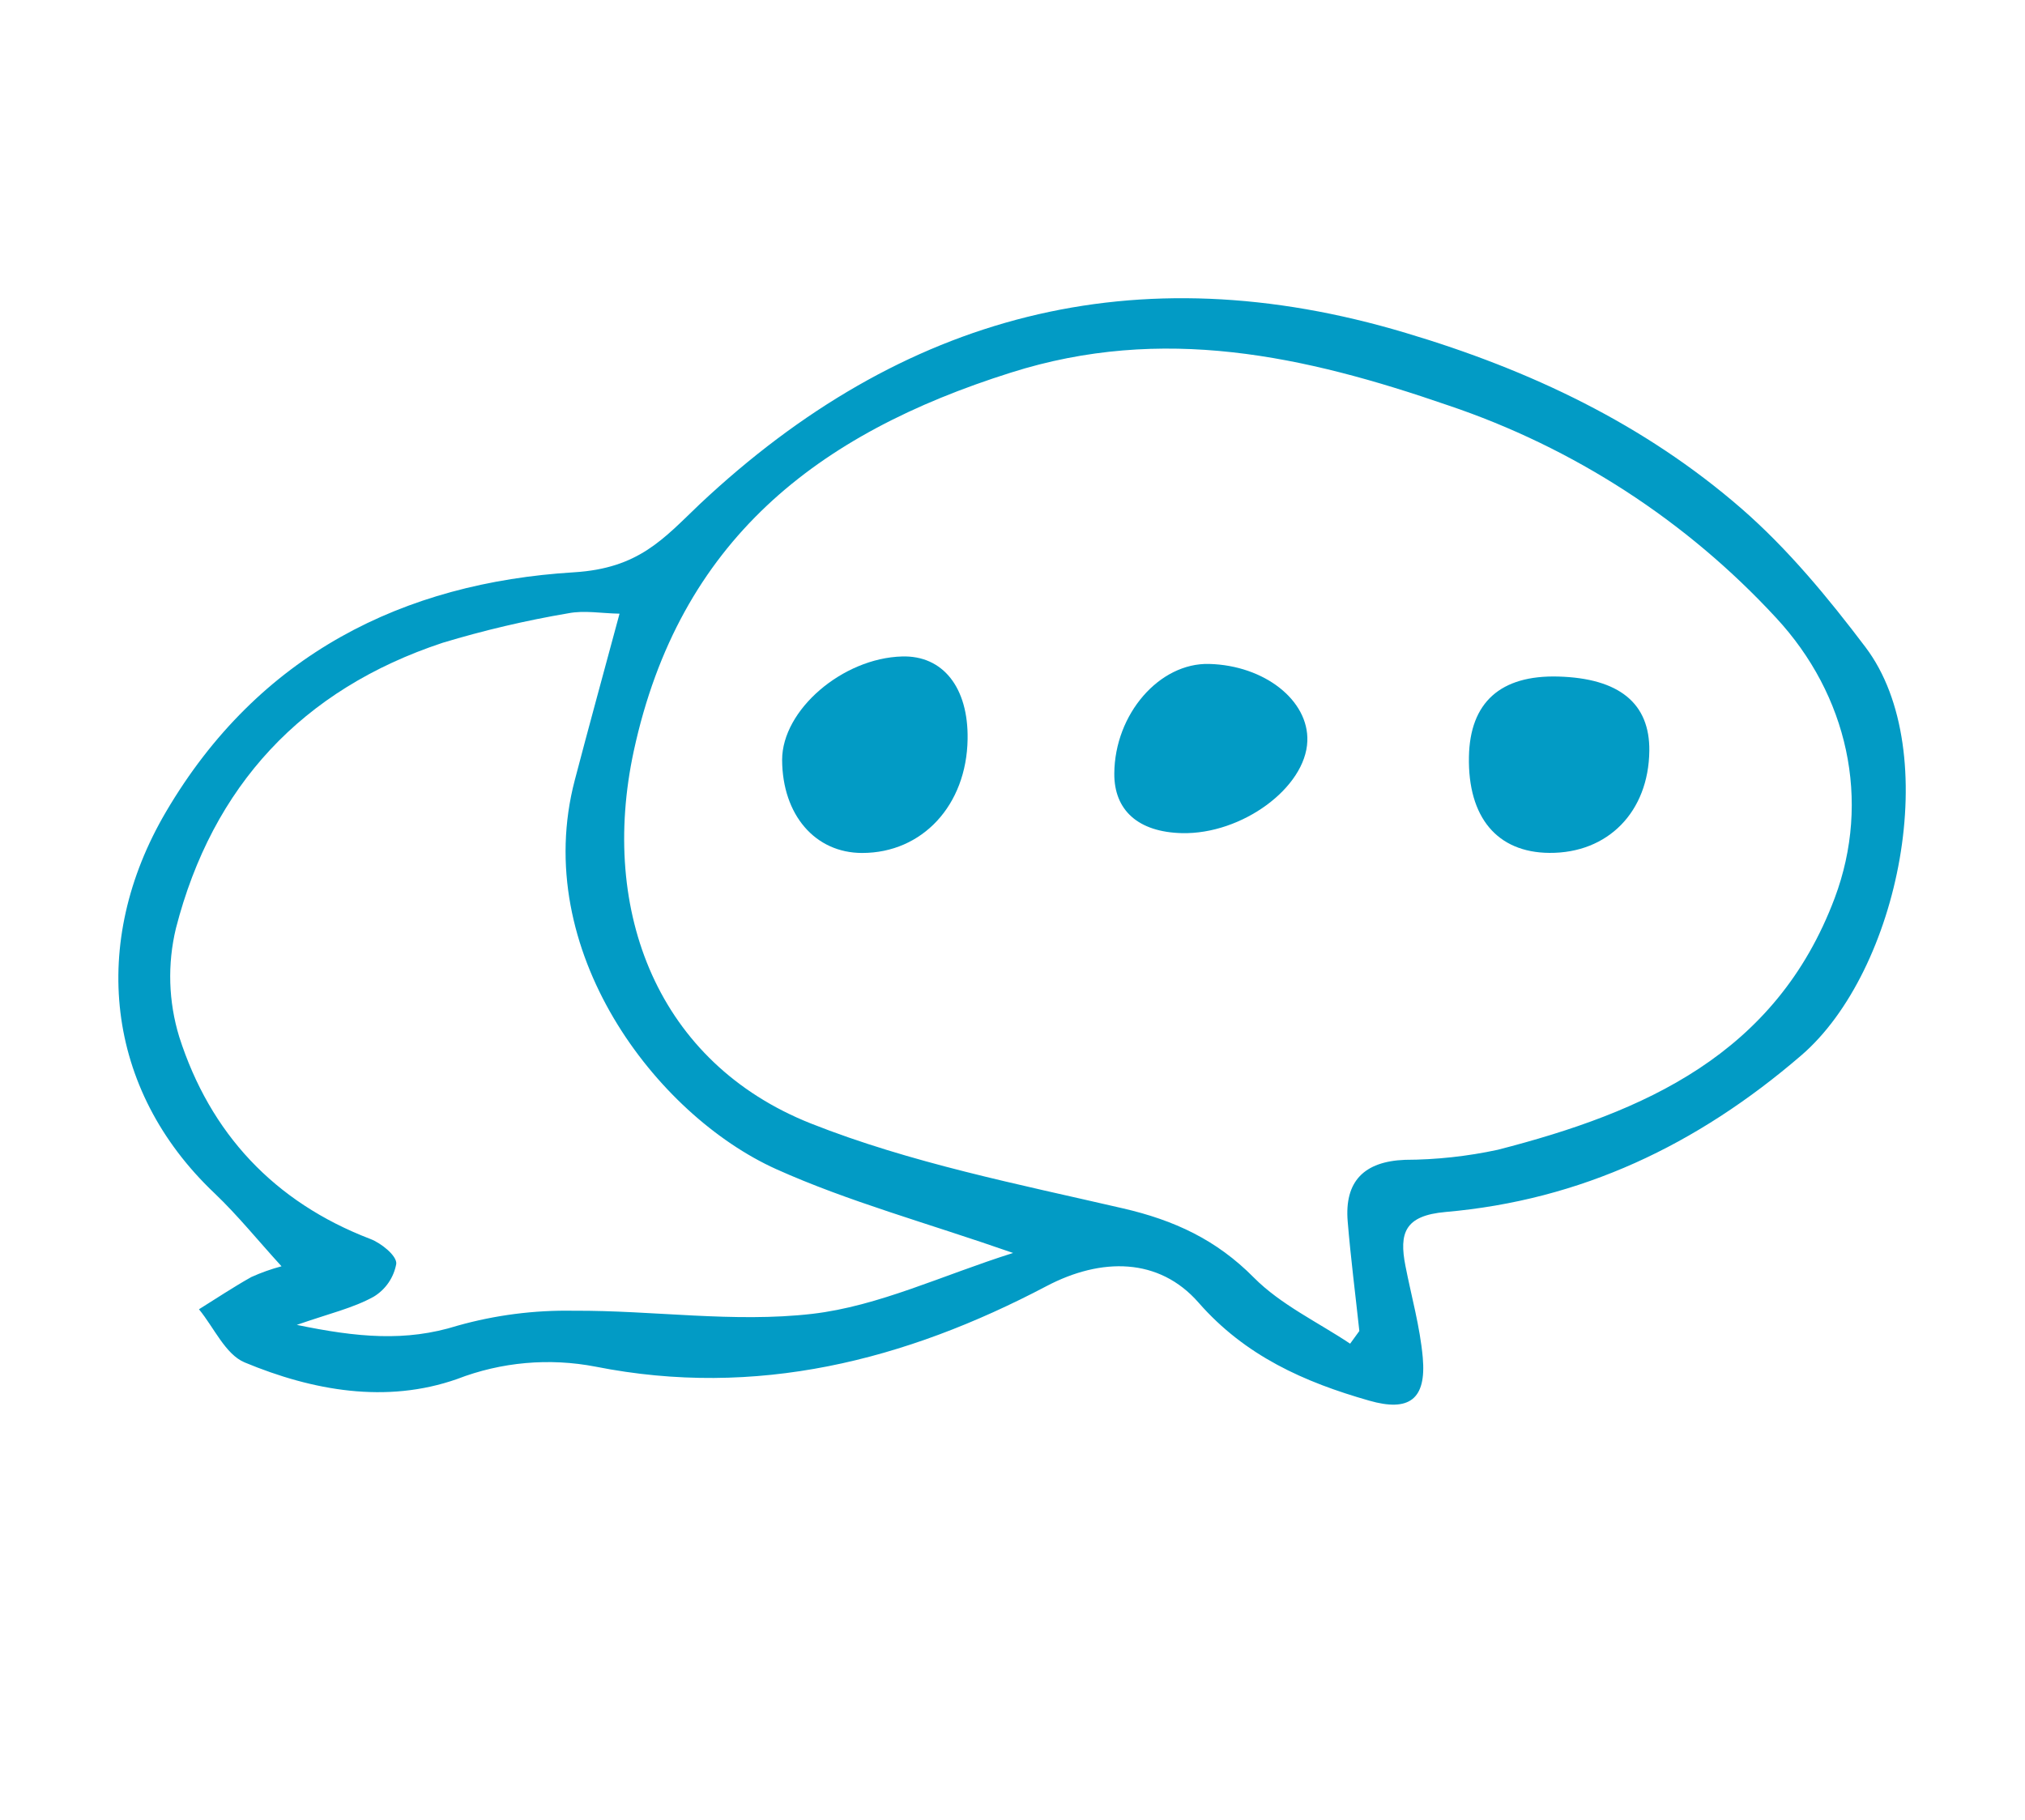 <svg width="158" height="142" viewBox="0 0 158 142" fill="none" xmlns="http://www.w3.org/2000/svg">
<path d="M21.965 98.805C20.133 96.8 18.55 94.831 16.739 93.107C8.182 85 6.981 73.515 12.942 63.36C20.159 51.06 31.492 45.463 44.783 44.655C49.837 44.345 51.751 42.056 54.595 39.34C70.37 24.516 88.592 19.658 109.674 25.974C119.378 28.864 128.282 33.083 135.881 39.686C139.505 42.84 142.646 46.65 145.559 50.504C151.696 58.629 148.194 75.771 140.544 82.348C132.393 89.367 123.343 93.646 112.793 94.568C109.596 94.849 109.157 96.213 109.658 98.771C110.121 101.151 110.796 103.517 111.011 105.93C111.303 109.204 109.934 110.177 106.836 109.29C101.767 107.846 97.157 105.799 93.517 101.64C90.434 98.112 85.925 98.105 81.653 100.354C70.622 106.162 58.993 109.118 46.476 106.638C42.854 105.938 39.108 106.272 35.667 107.602C30.139 109.545 24.39 108.512 19.094 106.309C17.586 105.681 16.698 103.585 15.524 102.16C16.88 101.317 18.216 100.424 19.612 99.643C20.372 99.301 21.16 99.02 21.965 98.805ZM105.35 104.835L106.062 103.855C105.756 101.009 105.388 98.143 105.154 95.315C104.89 92.179 106.43 90.623 109.623 90.499C112.056 90.491 114.481 90.228 116.86 89.715C128.28 86.78 138.558 82.291 143.149 70.08C146.013 62.452 144.163 54.23 138.586 48.213C131.578 40.621 122.771 34.916 112.978 31.624C101.768 27.754 90.712 25.313 78.861 29.078C63.747 33.846 53.005 42.171 49.449 58.601C46.749 71.155 51.35 82.933 63.271 87.664C71.052 90.744 79.43 92.391 87.632 94.289C91.62 95.212 94.908 96.73 97.83 99.685C99.935 101.806 102.811 103.155 105.346 104.846L105.35 104.835ZM23.139 103.374C27.881 104.356 31.658 104.708 35.692 103.441C38.639 102.611 41.691 102.218 44.752 102.274C50.964 102.237 57.234 103.225 63.372 102.517C68.567 101.913 73.526 99.505 79.047 97.766C72.269 95.401 66.211 93.765 60.559 91.223C51.183 86.992 41.363 74.145 44.847 60.873C45.926 56.749 47.061 52.637 48.339 47.884C46.939 47.86 45.591 47.608 44.339 47.853C41.027 48.415 37.754 49.184 34.538 50.155C23.566 53.788 16.578 61.337 13.727 72.432C13.053 75.229 13.142 78.156 13.986 80.907C16.391 88.419 21.379 93.793 28.898 96.675C29.741 96.994 30.971 97.98 30.919 98.609C30.825 99.137 30.62 99.639 30.317 100.082C30.014 100.525 29.62 100.898 29.161 101.176C27.551 102.069 25.717 102.484 23.135 103.385L23.139 103.374Z" fill="#029BC5"/>
<path d="M61.025 59.291C61.026 55.402 65.732 51.349 70.389 51.222C73.571 51.132 75.562 53.647 75.497 57.672C75.418 62.833 71.962 66.557 67.269 66.555C63.599 66.555 61.043 63.582 61.025 59.291Z" fill="#029BC5"/>
<path d="M114.613 59.055C114.689 54.814 117.069 52.662 121.592 52.789C126.343 52.926 128.73 54.879 128.688 58.584C128.633 63.344 125.461 66.584 120.889 66.549C116.815 66.518 114.523 63.774 114.613 59.055Z" fill="#029BC5"/>
<path d="M92.22 65.008C88.815 64.926 86.921 63.23 86.943 60.348C86.976 55.726 90.454 51.7 94.351 51.806C98.658 51.922 102.121 54.645 102.005 57.824C101.876 61.463 96.901 65.115 92.22 65.008Z" fill="#029BC5"/>
</svg>
